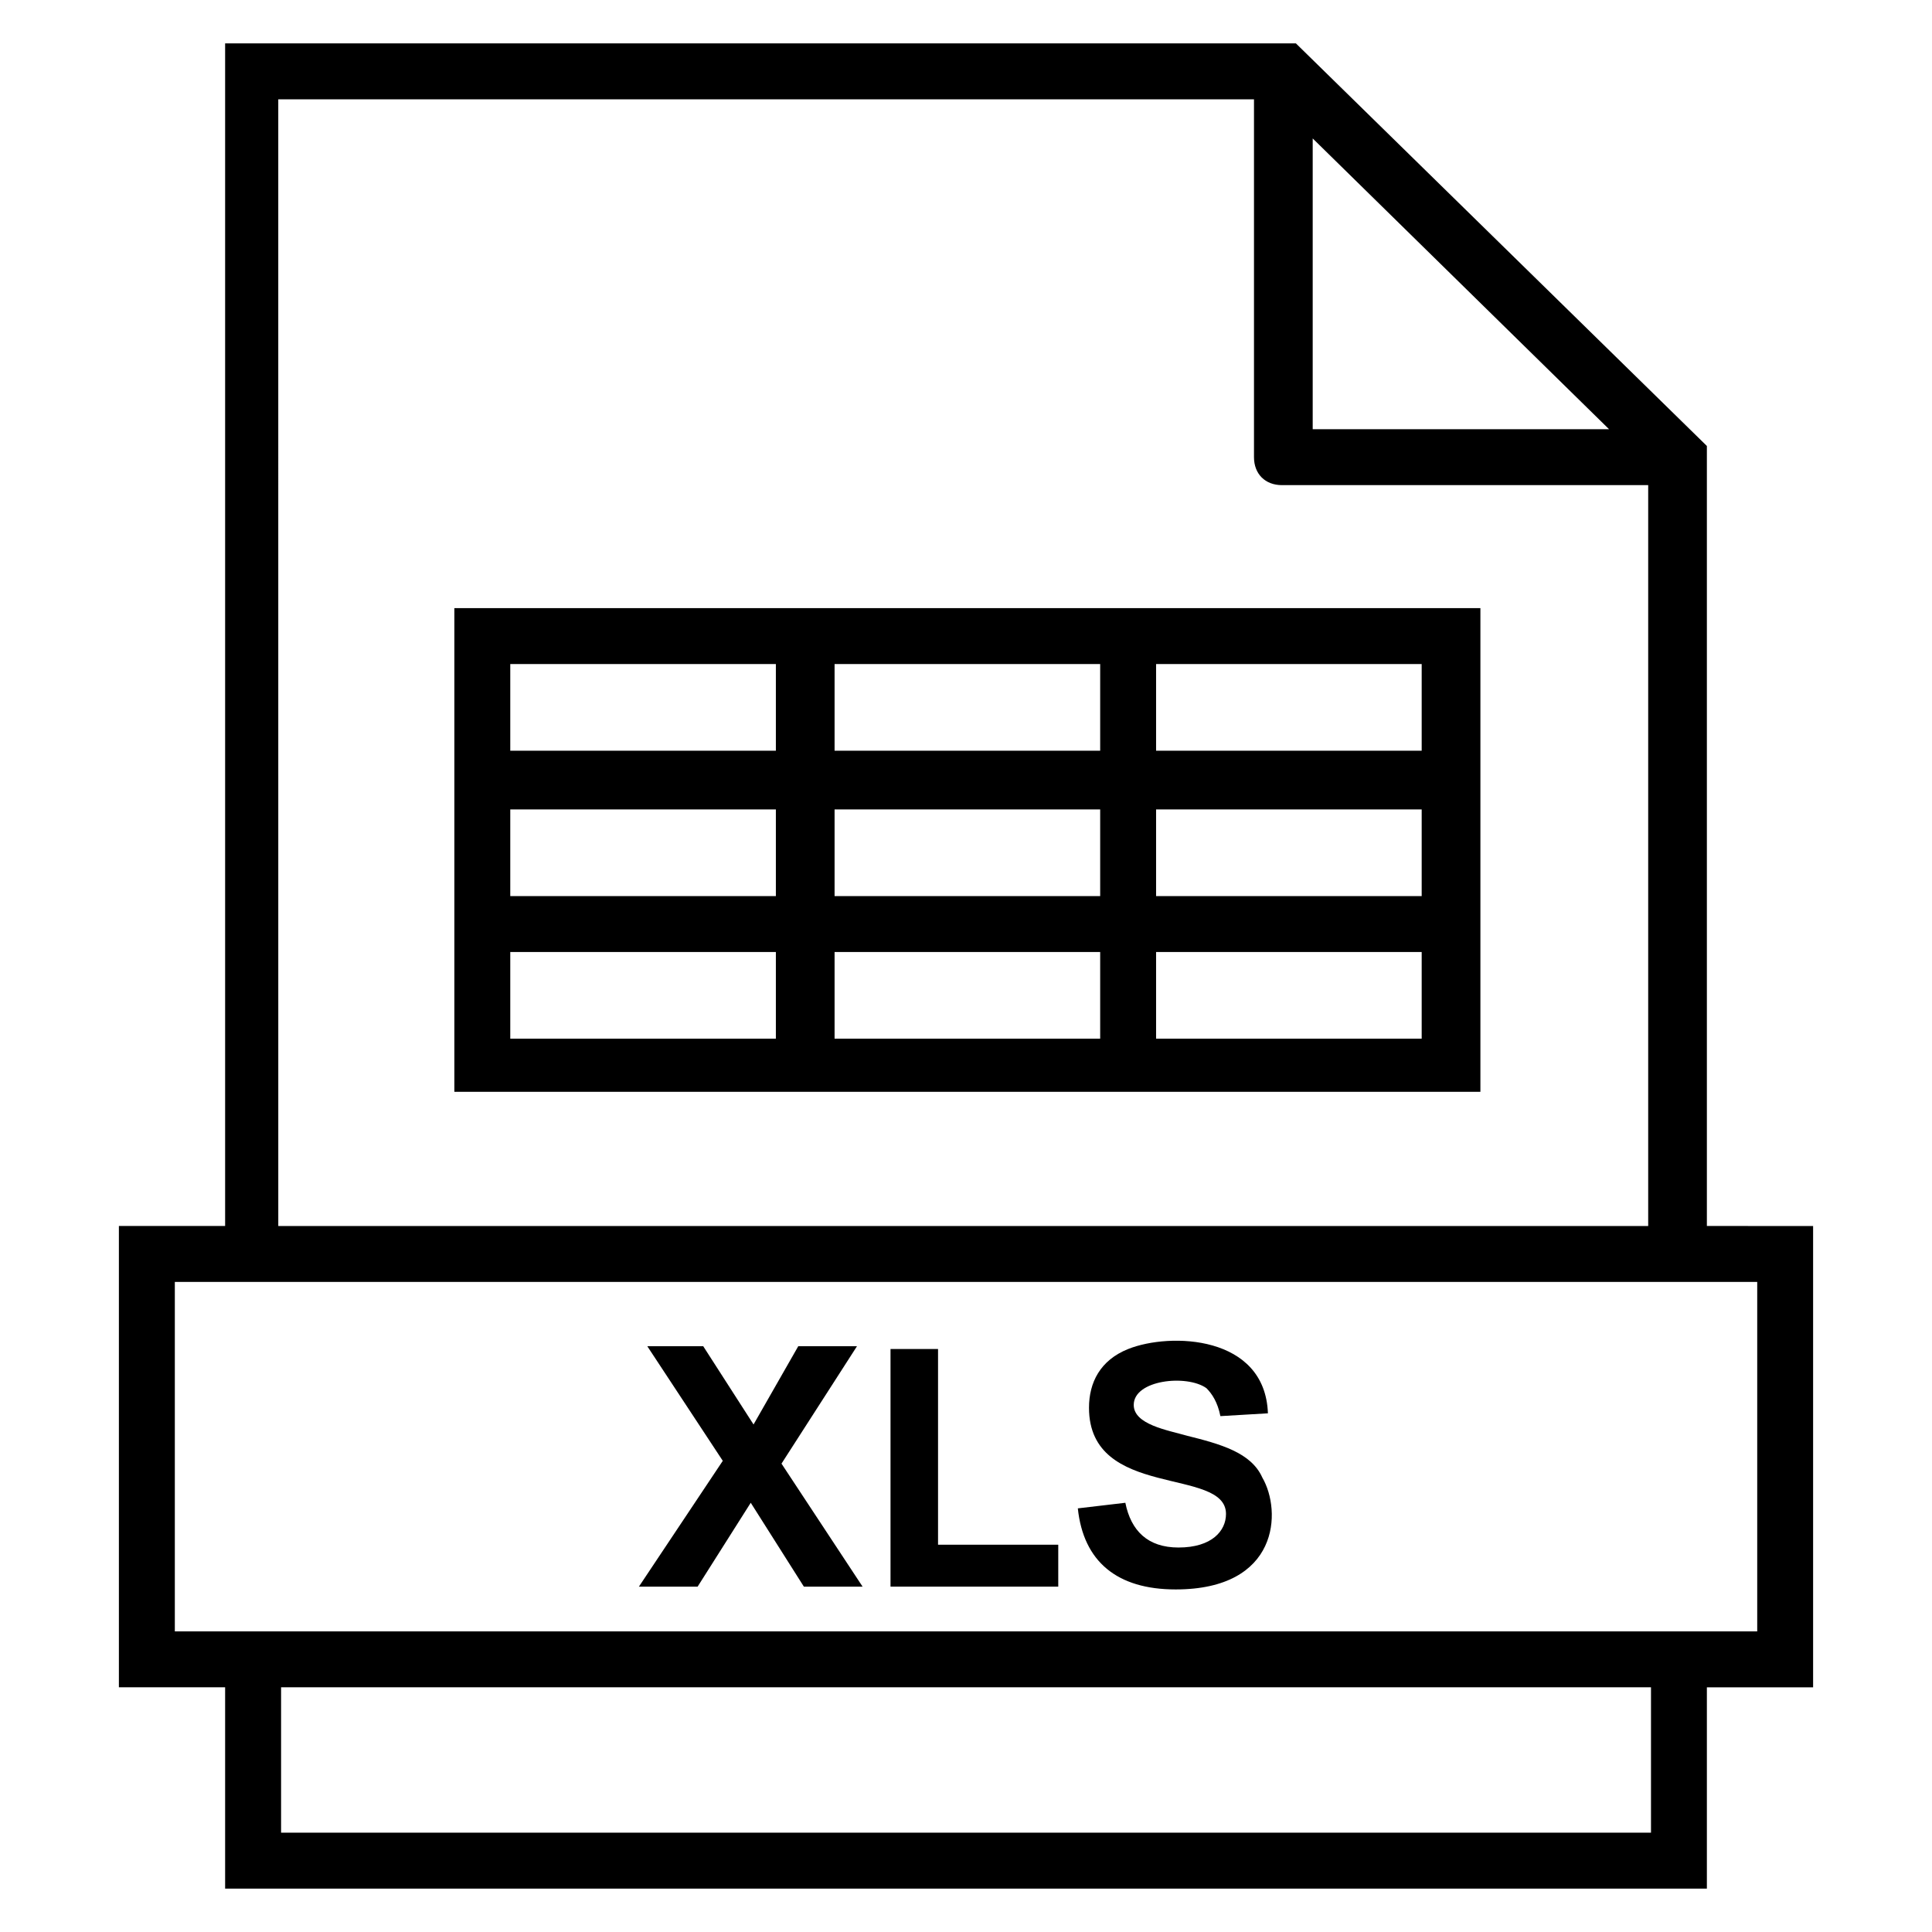 <?xml version="1.0" encoding="UTF-8"?>
<!-- Uploaded to: ICON Repo, www.svgrepo.com, Generator: ICON Repo Mixer Tools -->
<svg fill="#000000" width="800px" height="800px" version="1.1" viewBox="144 144 512 512" xmlns="http://www.w3.org/2000/svg">
 <g>
  <path d="m371.11 500.76h-15.562l-11.852 20.742-13.336-20.742h-14.82l20.004 30.375-22.227 33.34h15.559l14.078-22.227 14.078 22.227h15.559l-21.488-32.598z"/>
  <path d="m392.59 501.5h-12.594v62.977h44.453v-11.113h-31.859z"/>
  <path d="m458.53 524.47c-5.188-1.48-14.078-2.965-14.078-8.148 0-6.668 14.078-8.148 19.262-4.445 1.48 1.48 2.965 3.703 3.703 7.41l12.594-0.742c-0.742-20.746-25.93-21.484-37.043-17.039-7.41 2.965-10.371 8.891-10.371 15.559 0 24.449 36.305 15.559 36.305 28.152 0 4.445-3.703 8.891-12.594 8.891-8.148 0-12.594-4.445-14.078-11.855l-12.594 1.48c1.48 14.078 10.371 21.484 25.93 21.484 27.414 0 28.152-20.746 22.969-29.637-2.965-6.664-11.113-8.887-20.004-11.109z"/>
  <path d="m596.34 468.9v-206.71l-108.91-106.69h-283.77v313.4h-28.152v122.25h28.152v53.348h392.68v-53.344h28.152v-122.25zm-104.46-288.21 78.535 77.055h-78.535zm-273.39-10.371h257.83v94.836c0 4.445 2.965 7.41 7.41 7.41h97.059v196.34h-363.04l-0.004-298.58zm363.04 459.36h-363.04v-38.527h363.04zm28.152-53.344h-419.35v-92.613h419.35z"/>
  <path d="m264.41 305.16v128.18h271.91v-128.18h-271.91zm85.203 114.1h-70.387v-22.969h70.387zm0-37.785h-70.387v-22.969h70.387zm0-38.527h-70.387v-22.969h70.387zm85.945 76.312h-70.387v-22.969h70.387zm0-37.785h-70.387v-22.969h70.387zm0-38.527h-70.387v-22.969h70.387zm85.203 76.312h-70.387v-22.969h70.387zm0-37.785h-70.387v-22.969h70.387zm0-38.527h-70.387v-22.969h70.387z"/>
 </g>
</svg>